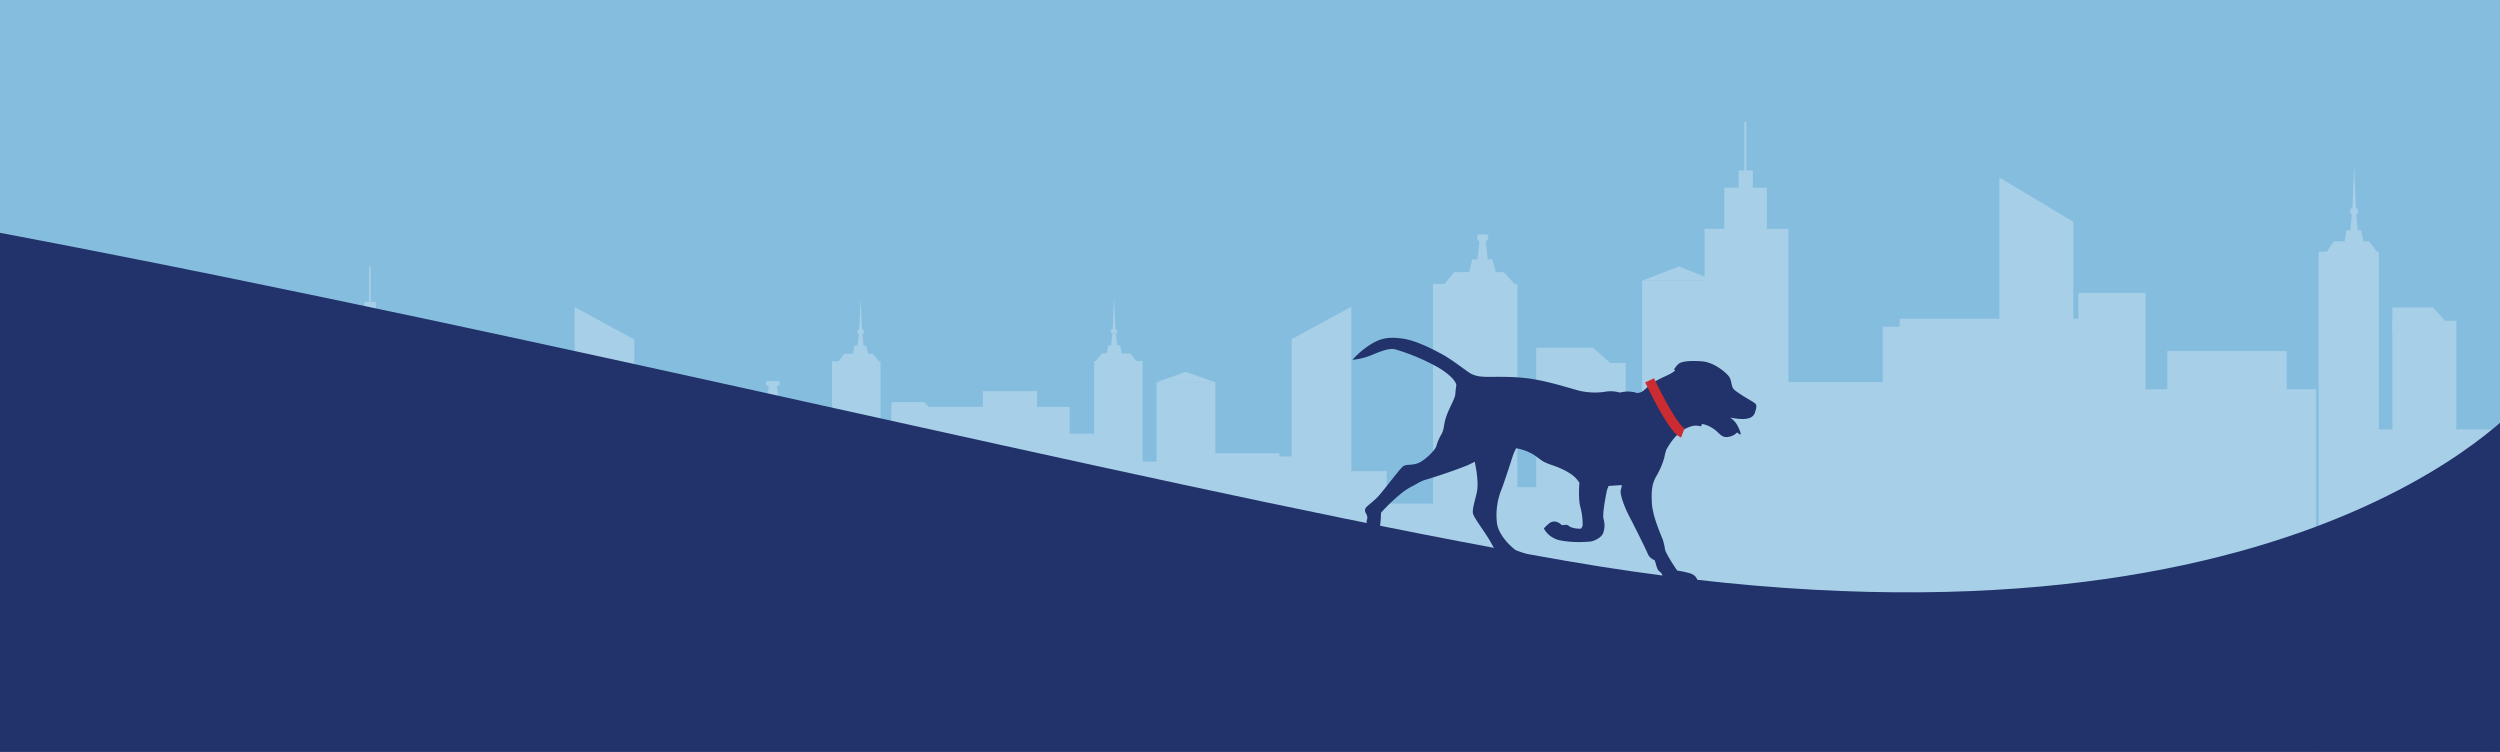 <svg xmlns="http://www.w3.org/2000/svg" xmlns:xlink="http://www.w3.org/1999/xlink" width="768" height="231" viewBox="0 0 768 231">
  <rect x="0" y="0" width="768" height="231" fill="#808080" stroke="none"/>
  <defs>
    <clipPath id="clip-path">
      <rect id="Rectangle_1486" data-name="Rectangle 1486" width="768" height="231" transform="translate(353.289 2347)" fill="#85bdde"/>
    </clipPath>
    <clipPath id="clip-path-2">
      <path id="Path_382" data-name="Path 382" d="M1206.755,146.986c-.3,0-.54.393-.54.875s.242.874.54.874h.15l-.526,5h-1.208l-.911,3.426h-2.084l-2.8,3.185h-.752V200.22h-.151V183.148h-3.071v-2.481h-1.738v-3.124H1178.79l-1.512,1.383V156.2h-18.4V287.583h418.074V202.545h-10.792V190.758h-29.4V179.194H1514.38v-6.353h-24.653v6.353h-8.875v15.045h-10.187V156.322H1439.2v22.73l-1.511-1.383h-14.879v3.124h-1.738v2.481H1418v17.072h-.151V160.471h-.752l-2.8-3.185h-2.084l-.912-3.426H1410.1l-.526-5h.149c.3,0,.54-.391.54-.874s-.242-.875-.54-.875h-1.877c-.3,0-.541.392-.541.875s.242.874.541.874h.118l-.577,5h-1.407l-.668,3.426h-4.015l-2.529,3.185h-3v39.874h-12.383V162.364h-7.918v-4.9h-5.136v-5.329h-2.352V149h-.756v3.137h-2.1v5.329h-5.256v4.9h-7.222v6.709h-22.9v25.513h-14.249v-.125h-28.757V168.947h-22.9v-6.708h-7.222v-4.9h-5.256V152.01h-2.1v-3.137h-.756v3.137h-2.352v5.329h-5.136v4.9h-7.918V200.22h-12.382V160.346h-3l-2.528-3.185h-4.015l-.668-3.426h-1.406l-.578-5h.118c.3,0,.541-.392.541-.874s-.242-.875-.541-.875Z" transform="translate(-1158.878 -146.986)" fill="#fff"/>
    </clipPath>
    <clipPath id="clip-path-3">
      <path id="Path_383" data-name="Path 383" d="M2796.646,123.2V270.759h18.32V113.235Z" transform="translate(-2796.646 -113.235)" fill="#fff"/>
    </clipPath>
    <clipPath id="clip-path-4">
      <rect id="Rectangle_1329" data-name="Rectangle 1329" width="16.645" height="131.58" fill="#fff"/>
    </clipPath>
    <clipPath id="clip-path-5">
      <rect id="Rectangle_1331" data-name="Rectangle 1331" width="35.673" height="111.534" fill="#fff"/>
    </clipPath>
    <clipPath id="clip-path-6">
      <rect id="Rectangle_1333" data-name="Rectangle 1333" width="43.54" height="109.931" fill="#fff"/>
    </clipPath>
    <clipPath id="clip-path-7">
      <rect id="Rectangle_1335" data-name="Rectangle 1335" width="29.573" height="12.158" fill="#fff"/>
    </clipPath>
    <clipPath id="clip-path-8">
      <rect id="Rectangle_1337" data-name="Rectangle 1337" width="14.91" height="140.84" fill="#fff"/>
    </clipPath>
    <clipPath id="clip-path-9">
      <path id="Path_384" data-name="Path 384" d="M2661,141.873l-2.306,2.837h13.174l-2.086-2.837Z" transform="translate(-2658.696 -141.873)" fill="#fff"/>
    </clipPath>
    <clipPath id="clip-path-10">
      <path id="Path_385" data-name="Path 385" d="M2670.308,129.63l-.71,7.288h2.576l-.779-7.288Z" transform="translate(-2669.598 -129.63)" fill="#fff"/>
    </clipPath>
    <clipPath id="clip-path-11">
      <path id="Path_386" data-name="Path 386" d="M2670.518,127.088c-.2,0-.365.286-.365.638s.164.637.365.637h1.268c.2,0,.365-.285.365-.637s-.164-.638-.365-.638Z" transform="translate(-2670.154 -127.088)" fill="#fff"/>
    </clipPath>
    <clipPath id="clip-path-12">
      <path id="Path_387" data-name="Path 387" d="M2671.388,117.995h.914l-.458-10.429Z" transform="translate(-2671.388 -107.566)" fill="#fff"/>
    </clipPath>
    <clipPath id="clip-path-13">
      <path id="Path_388" data-name="Path 388" d="M2667.665,136.9l-.692,2.808h4.8l-.508-2.808Z" transform="translate(-2666.973 -136.896)" fill="#fff"/>
    </clipPath>
    <clipPath id="clip-path-14">
      <rect id="Rectangle_1344" data-name="Rectangle 1344" width="18.062" height="134.327" fill="#fff"/>
    </clipPath>
    <clipPath id="clip-path-15">
      <path id="Path_389" data-name="Path 389" d="M2702.117,156.332h18.063l-9.082-3.176Z" transform="translate(-2702.117 -153.156)" fill="#fff"/>
    </clipPath>
    <clipPath id="clip-path-16">
      <rect id="Rectangle_1347" data-name="Rectangle 1347" width="27.853" height="123.873" fill="#fff"/>
    </clipPath>
    <clipPath id="clip-path-17">
      <rect id="Rectangle_1349" data-name="Rectangle 1349" width="23.419" height="2.338" fill="#fff"/>
    </clipPath>
    <clipPath id="clip-path-18">
      <path id="Path_390" data-name="Path 390" d="M2295.219,270.862h18.32V123.409l-18.32-9.968Z" transform="translate(-2295.219 -113.441)" fill="#fff"/>
    </clipPath>
    <clipPath id="clip-path-19">
      <rect id="Rectangle_1352" data-name="Rectangle 1352" width="16.645" height="131.477" fill="#fff"/>
    </clipPath>
    <clipPath id="clip-path-20">
      <rect id="Rectangle_1354" data-name="Rectangle 1354" width="20.756" height="145.861" fill="#fff"/>
    </clipPath>
    <clipPath id="clip-path-21">
      <rect id="Rectangle_1356" data-name="Rectangle 1356" width="10.534" height="9.583" fill="#fff"/>
    </clipPath>
    <clipPath id="clip-path-22">
      <rect id="Rectangle_1358" data-name="Rectangle 1358" width="3.518" height="7.767" fill="#fff"/>
    </clipPath>
    <clipPath id="clip-path-23">
      <rect id="Rectangle_1360" data-name="Rectangle 1360" width="0.51" height="12.436" fill="#fff"/>
    </clipPath>
    <clipPath id="clip-path-24">
      <rect id="Rectangle_1362" data-name="Rectangle 1362" width="35.673" height="111.432" fill="#fff"/>
    </clipPath>
    <clipPath id="clip-path-25">
      <rect id="Rectangle_1364" data-name="Rectangle 1364" width="43.54" height="109.827" fill="#fff"/>
    </clipPath>
    <clipPath id="clip-path-27">
      <rect id="Rectangle_1368" data-name="Rectangle 1368" width="14.909" height="140.736" fill="#fff"/>
    </clipPath>
    <clipPath id="clip-path-28">
      <path id="Path_391" data-name="Path 391" d="M2481.044,142.079l-2.086,2.837h13.174l-2.306-2.837Z" transform="translate(-2478.958 -142.079)" fill="#fff"/>
    </clipPath>
    <clipPath id="clip-path-29">
      <path id="Path_392" data-name="Path 392" d="M2492.957,129.836l-.779,7.288h2.576l-.709-7.288Z" transform="translate(-2492.178 -129.836)" fill="#fff"/>
    </clipPath>
    <clipPath id="clip-path-30">
      <path id="Path_393" data-name="Path 393" d="M2493.3,127.294c-.2,0-.365.285-.365.637s.163.637.365.637h1.268c.2,0,.365-.286.365-.637s-.164-.637-.365-.637Z" transform="translate(-2492.94 -127.294)" fill="#fff"/>
    </clipPath>
    <clipPath id="clip-path-31">
      <path id="Path_394" data-name="Path 394" d="M2494.173,118.2h.913l-.456-10.428Z" transform="translate(-2494.173 -107.772)" fill="#fff"/>
    </clipPath>
    <clipPath id="clip-path-32">
      <path id="Path_395" data-name="Path 395" d="M2490.255,137.1l-.508,2.808h4.8l-.691-2.808Z" transform="translate(-2489.747 -137.102)" fill="#fff"/>
    </clipPath>
    <clipPath id="clip-path-33">
      <rect id="Rectangle_1375" data-name="Rectangle 1375" width="18.062" height="134.223" fill="#fff"/>
    </clipPath>
    <clipPath id="clip-path-34">
      <path id="Path_396" data-name="Path 396" d="M2093.879,156.537h18.063l-8.981-3.176Z" transform="translate(-2093.879 -153.361)" fill="#fff"/>
    </clipPath>
    <clipPath id="clip-path-35">
      <rect id="Rectangle_1378" data-name="Rectangle 1378" width="25.418" height="115.629" fill="#fff"/>
    </clipPath>
    <clipPath id="clip-path-36">
      <rect id="Rectangle_1380" data-name="Rectangle 1380" width="15.83" height="125.198" fill="#fff"/>
    </clipPath>
    <clipPath id="clip-path-37">
      <path id="Path_397" data-name="Path 397" d="M2516.767,171.7v5.711h15.83l-5.784-5.711Z" transform="translate(-2516.767 -171.699)" fill="#fff"/>
    </clipPath>
    <clipPath id="clip-path-38">
      <rect id="Rectangle_1383" data-name="Rectangle 1383" width="41.418" height="100.811" fill="#fff"/>
    </clipPath>
    <clipPath id="clip-path-39">
      <path id="Path_398" data-name="Path 398" d="M1493.987,208.915a.477.477,0,1,0,0,.952h.138l-.488,2.722h-1.123l-.847,1.864h-1.936l-2.6,1.733h-.7v21.7h-.139V228.6h-2.854v-1.35h-1.615v-1.7h-13.823l-1.4.753V213.928h-.174v99.964h371.494V239.154h-10.026v-6.415h-27.312v-6.294h-20.794v-3.458h-22.9v3.458h-8.246v8.189h-9.464V214h-29.236v12.371l-1.4-.752h-13.823v1.7H1693.1v1.35h-2.854v9.291h-.14v-21.7h-.7l-2.6-1.733h-1.936l-.847-1.865H1682.9l-.489-2.721h.139a.477.477,0,1,0,0-.952h-1.745a.477.477,0,1,0,0,.952h.109l-.536,2.721h-1.306l-.621,1.865h-3.729l-2.349,1.733h-2.787v21.7h-11.5V217.285h-7.356v-2.667h-4.772v-2.9h-2.185v-1.707h-.7v1.707h-1.953v2.9h-4.883v2.667h-6.709v3.651h-21.277v13.886H1595.01v-.069h-26.717V220.868h-21.277v-3.651h-6.709V214.55h-4.883v-2.9h-1.953v-1.707h-.7v1.707h-2.185v2.9h-4.771v2.667h-7.356v20.672h-11.5v-21.7h-2.787l-2.349-1.733h-3.73l-.62-1.864h-1.307l-.536-2.722h.109a.477.477,0,1,0,0-.952Z" transform="translate(-1466.427 -208.915)" fill="#fff"/>
    </clipPath>
    <clipPath id="clip-path-40">
      <path id="Path_399" data-name="Path 399" d="M2325.159,208.687a.477.477,0,1,0,0,.952h.11l-.536,2.721h-1.307l-.621,1.864h-3.73l-2.349,1.733h-2.787v97.82h57.21v-68h-10.306V227.562h-3.772l-4.186-2.244h-13.823v20.456h-4.609V215.958h-.7l-2.6-1.733h-1.937l-.846-1.864h-1.123l-.488-2.721h.138a.477.477,0,1,0,0-.952Z" transform="translate(-2313.94 -208.687)" fill="#fff"/>
    </clipPath>
    <clipPath id="clip-path-41">
      <path id="Path_400" data-name="Path 400" d="M693.4,218.008a.477.477,0,1,0,0,.952h.139l-.489,2.721h-1.123l-.847,1.864h-1.936l-2.6,1.733h-.7v21.7h-.14V237.69h-2.854v-1.35h-1.615v-1.7H667.415l-1.4.752V223.021h-.174v99.964H1037.33V248.247H1027.3v-6.416H999.991v-6.294H979.2V232.08h-22.9v3.458h-8.246v8.189h-9.464V223.09H909.348v12.371l-1.4-.753H894.12v1.7h-1.614v1.35h-2.854v9.291h-.139v-21.7h-.7l-2.6-1.733h-1.936l-.847-1.864h-1.122l-.489-2.721h.139a.477.477,0,1,0,0-.952h-1.745a.477.477,0,1,0,0,.952h.109l-.536,2.721h-1.307l-.621,1.864h-3.73l-2.349,1.733H869v21.7h-11.5V226.378h-7.356v-2.667h-4.772v-2.9h-2.185V219.1h-.7v1.707h-1.953v2.9h-4.883v2.667h-6.71v3.651H807.657v13.886H794.419v-.068H767.7V229.961H746.425V226.31h-6.71v-2.667h-4.882v-2.9h-1.953v-1.707h-.7v1.707h-2.185v2.9h-4.772v2.667h-7.356v20.672h-11.5v-21.7h-2.787l-2.349-1.733h-3.73l-.62-1.864h-1.307l-.536-2.721h.109a.477.477,0,1,0,0-.952Z" transform="translate(-665.836 -218.008)" fill="#fff"/>
    </clipPath>
    <clipPath id="clip-path-42">
      <path id="Path_401" data-name="Path 401" d="M1524.568,217.78a.477.477,0,1,0,0,.952h.11l-.536,2.721h-1.307l-.62,1.864h-3.73l-2.349,1.733h-2.787v97.82h57.209v-68h-10.306V236.656h-3.772l-4.187-2.244h-13.823v20.456h-4.608V225.051h-.7l-2.6-1.733h-1.936l-.847-1.864h-1.122l-.489-2.721h.139a.477.477,0,1,0,0-.952Z" transform="translate(-1513.349 -217.78)" fill="#fff"/>
    </clipPath>
    <clipPath id="clip-path-43">
      <path id="Path_402" data-name="Path 402" d="M3012.681,204.762a.5.5,0,1,0,0,1h.114l-.56,2.846h-1.367l-.648,1.949h-3.9l-2.456,1.812h-2.914v99.458h59.813V243.538H3049.99V224.5h-3.944l-4.377-2.346h-14.452v21.387H3022.4V212.364h-.73l-2.715-1.812h-2.024l-.884-1.949h-1.175l-.51-2.846h.146a.5.5,0,1,0,0-1Z" transform="translate(-3000.951 -204.762)" fill="#fff"/>
    </clipPath>
    <clipPath id="clip-path-44">
      <path id="Path_403" data-name="Path 403" d="M1666.214,158.513a.756.756,0,1,0,0,1.51h.22l-.775,4.317h-1.78l-1.342,2.957h-3.071l-4.119,2.749h-1.108v34.422h-.222V189.729h-4.526v-2.141h-2.561v-2.7h-21.924l-2.228,1.194V166.463h-27.112v122.3h616.047V206.474h-15.9V196.3h-43.319v-9.984H2119.51v-5.484h-36.326v5.484h-13.079V199.3H2055.1V166.572h-46.37v19.621L2006.5,185h-21.924v2.7h-2.561v2.141h-4.526v14.738h-.221V170.154h-1.108l-4.119-2.749h-3.071l-1.343-2.957h-1.78l-.775-4.317h.22a.756.756,0,1,0,0-1.51h-2.767a.756.756,0,1,0,0,1.51h.174l-.85,4.317h-2.073l-.984,2.957h-5.916l-3.726,2.749h-4.421v34.422h-18.247V171.788h-11.667v-4.229h-7.568v-4.6h-3.465v-2.707h-1.113v2.707h-3.1v4.6h-7.744v4.229h-10.642v5.791h-33.746V199.6h-21v-.108h-42.375V177.47h-33.746V171.68h-10.642V167.45h-7.744v-4.6h-3.1v-2.708h-1.113v2.708h-3.465v4.6h-7.569v4.229h-11.667v32.787h-18.247V170.045h-4.421l-3.726-2.749h-5.916l-.984-2.957h-2.073l-.85-4.317h.174a.756.756,0,1,0,0-1.51Z" transform="translate(-1595.666 -158.513)" fill="#fff"/>
    </clipPath>
    <clipPath id="clip-path-45">
      <path id="Path_404" data-name="Path 404" d="M37.61,22.535c-.354,0-.641.494-.641,1.1s.287,1.1.641,1.1h.177l-.623,6.3H35.731L34.65,35.358H32.178l-3.316,4.013H27.97V89.624h-.178V68.108H24.148V64.982H22.086V61.045H4.436L2.643,62.788V34.141H0V225.548H476.762V92.554h-12.8V77.7H429.087V63.124H402.535V55.118H373.291v8.006H362.763V82.086H350.678V34.3h-37.33V62.946L311.555,61.2h-17.65V65.14h-2.062v3.127H288.2V89.781h-.178V39.529h-.892l-3.316-4.013h-2.472L280.26,31.2h-1.433l-.624-6.3h.177c.354,0,.641-.493.641-1.1s-.287-1.1-.641-1.1h-2.228c-.355,0-.641.494-.641,1.1s.286,1.1.641,1.1h.14l-.684,6.3H273.94l-.792,4.317h-4.763l-3,4.013h-3.559V89.781H247.138V41.915h-9.392V35.74h-6.093V29.024h-2.79V25.072h-.9v3.953h-2.494V35.74h-6.235v6.174h-8.567v8.454H183.5V82.522H166.6v-.157H132.488V50.211H105.32V41.757H96.752V35.582H90.518V28.867H88.024V24.913h-.9v3.954H84.339v6.716H78.246v6.175H68.854V89.624H54.164V39.371H50.6l-3-4.013H42.844l-.793-4.317H40.383l-.684-6.3h.14c.355,0,.641-.494.641-1.1s-.286-1.1-.641-1.1Z" transform="translate(0 -22.535)" fill="#fff"/>
    </clipPath>
    <clipPath id="clip-path-46">
      <path id="Path_405" data-name="Path 405" d="M1101.982,22.007c-.354,0-.641.494-.641,1.1s.287,1.1.641,1.1h.139l-.684,6.3h-1.669l-.792,4.317h-4.763l-3,4.013h-3.559V225.285H1160.7v-117.4h-13.158V65.712h-4.816l-5.346-5.195h-17.65v47.365h-5.883V38.843h-.892l-3.316-4.013h-2.472l-1.081-4.317h-1.434l-.623-6.3h.177c.354,0,.641-.494.641-1.1s-.288-1.1-.641-1.1Z" transform="translate(-1087.656 -22.007)" fill="#fff"/>
    </clipPath>
    <clipPath id="clip-path-47">
      <path id="Path_406" data-name="Path 406" d="M2909.617,68.935c-.349,0-.633.447-.633,1s.284,1,.633,1h.138l-.676,5.7h-1.649l-.783,3.9h-4.708l-2.964,3.629h-3.517V248.677h72.2V146.583H2954.65v-38.13h-4.76l-5.284-4.7h-17.445v42.827h-5.814V84.158h-.882l-3.276-3.629h-2.444l-1.068-3.9h-1.417l-.616-5.7h.174c.35,0,.634-.446.634-1s-.285-1-.634-1Z" transform="translate(-2895.459 -68.935)" fill="#fff"/>
    </clipPath>
    <clipPath id="clip-path-48">
      <path id="Path_407" data-name="Path 407" d="M3913.421,47.394V231.146h22.726V33.765Z" transform="translate(-3913.421 -33.765)" fill="#fff"/>
    </clipPath>
    <clipPath id="clip-path-49">
      <rect id="Rectangle_1395" data-name="Rectangle 1395" width="20.647" height="161.909" fill="#fff"/>
    </clipPath>
    <clipPath id="clip-path-50">
      <rect id="Rectangle_1397" data-name="Rectangle 1397" width="44.251" height="134.502" fill="#fff"/>
    </clipPath>
    <clipPath id="clip-path-51">
      <rect id="Rectangle_1399" data-name="Rectangle 1399" width="54.01" height="132.309" fill="#fff"/>
    </clipPath>
    <clipPath id="clip-path-52">
      <rect id="Rectangle_1401" data-name="Rectangle 1401" width="36.684" height="16.622" fill="#fff"/>
    </clipPath>
    <clipPath id="clip-path-53">
      <rect id="Rectangle_1403" data-name="Rectangle 1403" width="18.495" height="174.57" fill="#fff"/>
    </clipPath>
    <clipPath id="clip-path-54">
      <path id="Path_408" data-name="Path 408" d="M3745.162,72.922,3742.3,76.8h16.341l-2.587-3.878Z" transform="translate(-3742.301 -72.922)" fill="#fff"/>
    </clipPath>
    <clipPath id="clip-path-55">
      <path id="Path_409" data-name="Path 409" d="M3756.7,56.182l-.881,9.965h3.2l-.966-9.965Z" transform="translate(-3755.824 -56.182)" fill="#fff"/>
    </clipPath>
    <clipPath id="clip-path-56">
      <path id="Path_410" data-name="Path 410" d="M3756.966,52.707c-.25,0-.453.39-.453.871s.2.872.453.872h1.572c.25,0,.453-.391.453-.872s-.2-.871-.453-.871Z" transform="translate(-3756.513 -52.707)" fill="#fff"/>
    </clipPath>
    <clipPath id="clip-path-57">
      <path id="Path_411" data-name="Path 411" d="M3758.043,40.273h1.134l-.567-14.259Z" transform="translate(-3758.043 -26.014)" fill="#fff"/>
    </clipPath>
    <clipPath id="clip-path-58">
      <path id="Path_412" data-name="Path 412" d="M3753.427,66.116l-.858,3.84h5.95l-.629-3.84Z" transform="translate(-3752.569 -66.116)" fill="#fff"/>
    </clipPath>
    <clipPath id="clip-path-59">
      <rect id="Rectangle_1410" data-name="Rectangle 1410" width="22.405" height="165.664" fill="#fff"/>
    </clipPath>
    <clipPath id="clip-path-60">
      <path id="Path_413" data-name="Path 413" d="M3796.163,92.689h22.405L3807.3,88.347Z" transform="translate(-3796.163 -88.347)" fill="#fff"/>
    </clipPath>
    <clipPath id="clip-path-61">
      <rect id="Rectangle_1413" data-name="Rectangle 1413" width="69.774" height="151.372" fill="#fff"/>
    </clipPath>
    <clipPath id="clip-path-62">
      <rect id="Rectangle_1415" data-name="Rectangle 1415" width="58.668" height="3.198" fill="#fff"/>
    </clipPath>
    <clipPath id="clip-path-63">
      <path id="Path_414" data-name="Path 414" d="M3291.422,231.286h22.725V47.676l-22.725-13.63Z" transform="translate(-3291.422 -34.046)" fill="#fff"/>
    </clipPath>
    <clipPath id="clip-path-64">
      <rect id="Rectangle_1418" data-name="Rectangle 1418" width="20.648" height="161.768" fill="#fff"/>
    </clipPath>
    <clipPath id="clip-path-65">
      <rect id="Rectangle_1420" data-name="Rectangle 1420" width="25.747" height="181.435" fill="#fff"/>
    </clipPath>
    <clipPath id="clip-path-66">
      <rect id="Rectangle_1422" data-name="Rectangle 1422" width="1.84" height="1.984" fill="#fff"/>
    </clipPath>
    <clipPath id="clip-path-69">
      <rect id="Rectangle_1428" data-name="Rectangle 1428" width="1.839" height="1.984" fill="#fff"/>
    </clipPath>
    <clipPath id="clip-path-70">
      <rect id="Rectangle_1430" data-name="Rectangle 1430" width="13.066" height="13.103" fill="#fff"/>
    </clipPath>
    <clipPath id="clip-path-71">
      <rect id="Rectangle_1432" data-name="Rectangle 1432" width="4.364" height="10.62" fill="#fff"/>
    </clipPath>
    <clipPath id="clip-path-72">
      <rect id="Rectangle_1434" data-name="Rectangle 1434" width="0.633" height="17.002" fill="#fff"/>
    </clipPath>
    <clipPath id="clip-path-73">
      <rect id="Rectangle_1436" data-name="Rectangle 1436" width="44.251" height="134.361" fill="#fff"/>
    </clipPath>
    <clipPath id="clip-path-74">
      <rect id="Rectangle_1438" data-name="Rectangle 1438" width="54.009" height="132.168" fill="#fff"/>
    </clipPath>
    <clipPath id="clip-path-76">
      <rect id="Rectangle_1442" data-name="Rectangle 1442" width="18.494" height="174.428" fill="#fff"/>
    </clipPath>
    <clipPath id="clip-path-77">
      <rect id="Rectangle_1444" data-name="Rectangle 1444" width="2.861" height="2.789" fill="#fff"/>
    </clipPath>
    <clipPath id="clip-path-79">
      <rect id="Rectangle_1448" data-name="Rectangle 1448" width="2.861" height="2.79" fill="#fff"/>
    </clipPath>
    <clipPath id="clip-path-91">
      <path id="Path_415" data-name="Path 415" d="M3521.931,73.2l-2.587,3.878h16.341l-2.861-3.878Z" transform="translate(-3519.343 -73.203)" fill="#fff"/>
    </clipPath>
    <clipPath id="clip-path-92">
      <path id="Path_416" data-name="Path 416" d="M3536.708,56.462l-.966,9.965h3.2l-.881-9.965Z" transform="translate(-3535.742 -56.462)" fill="#fff"/>
    </clipPath>
    <clipPath id="clip-path-93">
      <path id="Path_417" data-name="Path 417" d="M3537.14,52.987c-.25,0-.453.391-.453.872s.2.871.453.871h1.572c.25,0,.452-.39.452-.871s-.2-.872-.452-.872Z" transform="translate(-3536.687 -52.987)" fill="#fff"/>
    </clipPath>
    <clipPath id="clip-path-94">
      <path id="Path_418" data-name="Path 418" d="M3538.218,40.553h1.132l-.566-14.259Z" transform="translate(-3538.218 -26.294)" fill="#fff"/>
    </clipPath>
    <clipPath id="clip-path-95">
      <path id="Path_419" data-name="Path 419" d="M3533.356,66.4l-.629,3.84h5.95l-.858-3.84Z" transform="translate(-3532.727 -66.398)" fill="#fff"/>
    </clipPath>
    <clipPath id="clip-path-96">
      <rect id="Rectangle_1477" data-name="Rectangle 1477" width="22.405" height="165.523" fill="#fff"/>
    </clipPath>
    <clipPath id="clip-path-97">
      <path id="Path_420" data-name="Path 420" d="M3041.669,92.971h22.406l-11.14-4.342Z" transform="translate(-3041.669 -88.629)" fill="#fff"/>
    </clipPath>
    <clipPath id="clip-path-98">
      <rect id="Rectangle_1480" data-name="Rectangle 1480" width="28.273" height="121.087" fill="#fff"/>
    </clipPath>
    <clipPath id="clip-path-99">
      <rect id="Rectangle_1482" data-name="Rectangle 1482" width="19.636" height="153.183" fill="#fff"/>
    </clipPath>
    <clipPath id="clip-path-100">
      <path id="Path_421" data-name="Path 421" d="M3566.244,113.7v7.808h19.636l-7.175-7.808Z" transform="translate(-3566.244 -113.701)" fill="#fff"/>
    </clipPath>
    <clipPath id="clip-path-101">
      <rect id="Rectangle_1485" data-name="Rectangle 1485" width="51.378" height="119.839" fill="#fff"/>
    </clipPath>
    <clipPath id="clip-path-102">
      <rect id="Rectangle_27" data-name="Rectangle 27" width="124.917" height="69.291" fill="#22326a"/>
    </clipPath>
  </defs>
  <g id="Group_2433" data-name="Group 2433" transform="translate(-8695 1056)">
    <g id="Mask_Group_89" data-name="Mask Group 89" transform="translate(8341.711 -3403)" clip-path="url(#clip-path)">
      <rect id="Rectangle_1325" data-name="Rectangle 1325" width="1121" height="231" transform="translate(0.289 2347)" fill="#85bdde"/>
      <g id="Group_2426" data-name="Group 2426" transform="translate(-478.586 2384.426)" opacity="0.28">
        <g id="Group_2227" data-name="Group 2227" transform="translate(509.149 73.718)">
          <g id="Group_2226" data-name="Group 2226" clip-path="url(#clip-path-2)">
            <rect id="Rectangle_1326" data-name="Rectangle 1326" width="418.073" height="140.597" transform="translate(0)" fill="#fff"/>
          </g>
        </g>
        <g id="Group_2229" data-name="Group 2229" transform="translate(1228.697 56.791)">
          <g id="Group_2228" data-name="Group 2228" clip-path="url(#clip-path-3)">
            <rect id="Rectangle_1327" data-name="Rectangle 1327" width="18.32" height="157.524" transform="translate(0 0)" fill="#fff"/>
          </g>
        </g>
        <g id="Group_2231" data-name="Group 2231" transform="translate(1133.814 82.735)">
          <g id="Group_2230" data-name="Group 2230" clip-path="url(#clip-path-4)">
            <rect id="Rectangle_1328" data-name="Rectangle 1328" width="16.645" height="131.58" fill="#fff"/>
          </g>
        </g>
        <g id="Group_2233" data-name="Group 2233" transform="translate(1202.184 102.781)">
          <g id="Group_2232" data-name="Group 2232" clip-path="url(#clip-path-5)">
            <rect id="Rectangle_1330" data-name="Rectangle 1330" width="35.673" height="111.534" transform="translate(0 0)" fill="#fff"/>
          </g>
        </g>
        <g id="Group_2235" data-name="Group 2235" transform="translate(1143.882 104.385)">
          <g id="Group_2234" data-name="Group 2234" clip-path="url(#clip-path-6)">
            <rect id="Rectangle_1332" data-name="Rectangle 1332" width="43.54" height="109.931" transform="translate(0 0)" fill="#fff"/>
          </g>
        </g>
        <g id="Group_2237" data-name="Group 2237" transform="translate(1151.168 95.794)">
          <g id="Group_2236" data-name="Group 2236" clip-path="url(#clip-path-7)">
            <rect id="Rectangle_1334" data-name="Rectangle 1334" width="29.573" height="12.158" transform="translate(0 0)" fill="#fff"/>
          </g>
        </g>
        <g id="Group_2239" data-name="Group 2239" transform="translate(1168 73.476)">
          <g id="Group_2238" data-name="Group 2238" clip-path="url(#clip-path-8)">
            <rect id="Rectangle_1336" data-name="Rectangle 1336" width="14.91" height="140.84" transform="translate(0 0)" fill="#fff"/>
          </g>
        </g>
        <g id="Group_2241" data-name="Group 2241" transform="translate(1168.089 71.154)">
          <g id="Group_2240" data-name="Group 2240" clip-path="url(#clip-path-9)">
            <rect id="Rectangle_1338" data-name="Rectangle 1338" width="13.174" height="2.837" transform="translate(0 0)" fill="#fff"/>
          </g>
        </g>
        <g id="Group_2243" data-name="Group 2243" transform="translate(1172.879 65.014)">
          <g id="Group_2242" data-name="Group 2242" clip-path="url(#clip-path-10)">
            <rect id="Rectangle_1339" data-name="Rectangle 1339" width="2.576" height="7.288" transform="translate(0 0)" fill="#fff"/>
          </g>
        </g>
        <g id="Group_2245" data-name="Group 2245" transform="translate(1173.123 63.739)">
          <g id="Group_2244" data-name="Group 2244" clip-path="url(#clip-path-11)">
            <rect id="Rectangle_1340" data-name="Rectangle 1340" width="1.998" height="1.275" transform="translate(0 0)" fill="#fff"/>
          </g>
        </g>
        <g id="Group_2247" data-name="Group 2247" transform="translate(1173.665 53.948)">
          <g id="Group_2246" data-name="Group 2246" clip-path="url(#clip-path-12)">
            <rect id="Rectangle_1341" data-name="Rectangle 1341" width="0.913" height="10.429" transform="translate(0)" fill="#fff"/>
          </g>
        </g>
        <g id="Group_2249" data-name="Group 2249" transform="translate(1171.725 68.658)">
          <g id="Group_2248" data-name="Group 2248" clip-path="url(#clip-path-13)">
            <rect id="Rectangle_1342" data-name="Rectangle 1342" width="4.797" height="2.808" transform="translate(0 0)" fill="#fff"/>
          </g>
        </g>
        <g id="Group_2251" data-name="Group 2251" transform="translate(1187.166 79.989)">
          <g id="Group_2250" data-name="Group 2250" clip-path="url(#clip-path-14)">
            <rect id="Rectangle_1343" data-name="Rectangle 1343" width="18.062" height="134.327" transform="translate(0 0)" fill="#fff"/>
          </g>
        </g>
        <g id="Group_2253" data-name="Group 2253" transform="translate(1187.166 76.813)">
          <g id="Group_2252" data-name="Group 2252" clip-path="url(#clip-path-15)">
            <rect id="Rectangle_1345" data-name="Rectangle 1345" width="18.063" height="3.176" transform="translate(0 0)" fill="#fff"/>
          </g>
        </g>
        <g id="Group_2255" data-name="Group 2255" transform="translate(979.528 90.442)">
          <g id="Group_2254" data-name="Group 2254" clip-path="url(#clip-path-16)">
            <rect id="Rectangle_1346" data-name="Rectangle 1346" width="27.853" height="123.873" transform="translate(0 0)" fill="#fff"/>
          </g>
        </g>
        <g id="Group_2257" data-name="Group 2257" transform="translate(981.602 88.634)">
          <g id="Group_2256" data-name="Group 2256" clip-path="url(#clip-path-17)">
            <rect id="Rectangle_1348" data-name="Rectangle 1348" width="23.419" height="2.338" transform="translate(0 0)" fill="#fff"/>
          </g>
        </g>
        <g id="Group_2259" data-name="Group 2259" transform="translate(1008.397 56.894)">
          <g id="Group_2258" data-name="Group 2258" clip-path="url(#clip-path-18)">
            <rect id="Rectangle_1350" data-name="Rectangle 1350" width="18.32" height="157.421" transform="translate(0 0)" fill="#fff"/>
          </g>
        </g>
        <g id="Group_2261" data-name="Group 2261" transform="translate(1027.959 82.838)">
          <g id="Group_2260" data-name="Group 2260" clip-path="url(#clip-path-19)">
            <rect id="Rectangle_1351" data-name="Rectangle 1351" width="16.645" height="131.477" transform="translate(0 0)" fill="#fff"/>
          </g>
        </g>
        <g id="Group_2263" data-name="Group 2263" transform="translate(935.401 68.454)">
          <g id="Group_2262" data-name="Group 2262" clip-path="url(#clip-path-20)">
            <rect id="Rectangle_1353" data-name="Rectangle 1353" width="20.757" height="145.861" transform="translate(0)" fill="#fff"/>
          </g>
        </g>
        <g id="Group_2265" data-name="Group 2265" transform="translate(940.277 59.215)">
          <g id="Group_2264" data-name="Group 2264" clip-path="url(#clip-path-21)">
            <rect id="Rectangle_1355" data-name="Rectangle 1355" width="10.534" height="9.583" transform="translate(0 0)" fill="#fff"/>
          </g>
        </g>
        <g id="Group_2267" data-name="Group 2267" transform="translate(943.826 55.33)">
          <g id="Group_2266" data-name="Group 2266" clip-path="url(#clip-path-22)">
            <rect id="Rectangle_1357" data-name="Rectangle 1357" width="3.518" height="7.767" fill="#fff"/>
          </g>
        </g>
        <g id="Group_2269" data-name="Group 2269" transform="translate(945.245 44.405)">
          <g id="Group_2268" data-name="Group 2268" clip-path="url(#clip-path-23)">
            <rect id="Rectangle_1359" data-name="Rectangle 1359" width="0.51" height="12.436" transform="translate(0 0)" fill="#fff"/>
          </g>
        </g>
        <g id="Group_2271" data-name="Group 2271" transform="translate(948.343 102.884)">
          <g id="Group_2270" data-name="Group 2270" clip-path="url(#clip-path-24)">
            <rect id="Rectangle_1361" data-name="Rectangle 1361" width="35.673" height="111.432" transform="translate(0 0)" fill="#fff"/>
          </g>
        </g>
        <g id="Group_2273" data-name="Group 2273" transform="translate(1043.312 104.488)">
          <g id="Group_2272" data-name="Group 2272" clip-path="url(#clip-path-25)">
            <rect id="Rectangle_1363" data-name="Rectangle 1363" width="43.54" height="109.827" transform="translate(0 0)" fill="#fff"/>
          </g>
        </g>
        <g id="Group_2275" data-name="Group 2275" transform="translate(1049.993 95.897)">
          <g id="Group_2274" data-name="Group 2274" clip-path="url(#clip-path-7)">
            <rect id="Rectangle_1365" data-name="Rectangle 1365" width="29.573" height="12.158" transform="translate(0)" fill="#fff"/>
          </g>
        </g>
        <g id="Group_2277" data-name="Group 2277" transform="translate(1087.475 73.579)">
          <g id="Group_2276" data-name="Group 2276" clip-path="url(#clip-path-27)">
            <rect id="Rectangle_1367" data-name="Rectangle 1367" width="14.909" height="140.736" transform="translate(0 0)" fill="#fff"/>
          </g>
        </g>
        <g id="Group_2279" data-name="Group 2279" transform="translate(1089.122 71.257)">
          <g id="Group_2278" data-name="Group 2278" clip-path="url(#clip-path-28)">
            <rect id="Rectangle_1369" data-name="Rectangle 1369" width="13.174" height="2.837" transform="translate(0 0)" fill="#fff"/>
          </g>
        </g>
        <g id="Group_2281" data-name="Group 2281" transform="translate(1094.93 65.117)">
          <g id="Group_2280" data-name="Group 2280" clip-path="url(#clip-path-29)">
            <rect id="Rectangle_1370" data-name="Rectangle 1370" width="2.576" height="7.288" transform="translate(0)" fill="#fff"/>
          </g>
        </g>
        <g id="Group_2283" data-name="Group 2283" transform="translate(1095.265 63.842)">
          <g id="Group_2282" data-name="Group 2282" clip-path="url(#clip-path-30)">
            <rect id="Rectangle_1371" data-name="Rectangle 1371" width="1.997" height="1.275" transform="translate(0 0)" fill="#fff"/>
          </g>
        </g>
        <g id="Group_2285" data-name="Group 2285" transform="translate(1095.806 54.051)">
          <g id="Group_2284" data-name="Group 2284" clip-path="url(#clip-path-31)">
            <rect id="Rectangle_1372" data-name="Rectangle 1372" width="0.913" height="10.428" transform="translate(0 0)" fill="#fff"/>
          </g>
        </g>
        <g id="Group_2287" data-name="Group 2287" transform="translate(1093.862 68.761)">
          <g id="Group_2286" data-name="Group 2286" clip-path="url(#clip-path-32)">
            <rect id="Rectangle_1373" data-name="Rectangle 1373" width="4.797" height="2.808" transform="translate(0)" fill="#fff"/>
          </g>
        </g>
        <g id="Group_2289" data-name="Group 2289" transform="translate(919.939 80.092)">
          <g id="Group_2288" data-name="Group 2288" clip-path="url(#clip-path-33)">
            <rect id="Rectangle_1374" data-name="Rectangle 1374" width="18.062" height="134.223" transform="translate(0 0)" fill="#fff"/>
          </g>
        </g>
        <g id="Group_2291" data-name="Group 2291" transform="translate(919.939 76.916)">
          <g id="Group_2290" data-name="Group 2290" clip-path="url(#clip-path-34)">
            <rect id="Rectangle_1376" data-name="Rectangle 1376" width="18.062" height="3.176" transform="translate(0 0)" fill="#fff"/>
          </g>
        </g>
        <g id="Group_2293" data-name="Group 2293" transform="translate(896.753 98.686)">
          <g id="Group_2292" data-name="Group 2292" clip-path="url(#clip-path-35)">
            <rect id="Rectangle_1377" data-name="Rectangle 1377" width="25.418" height="115.629" transform="translate(0 0)" fill="#fff"/>
          </g>
        </g>
        <g id="Group_2295" data-name="Group 2295" transform="translate(1105.733 89.117)">
          <g id="Group_2294" data-name="Group 2294" clip-path="url(#clip-path-36)">
            <rect id="Rectangle_1379" data-name="Rectangle 1379" width="15.83" height="125.198" fill="#fff"/>
          </g>
        </g>
        <g id="Group_2297" data-name="Group 2297" transform="translate(1105.733 86.113)">
          <g id="Group_2296" data-name="Group 2296" clip-path="url(#clip-path-37)">
            <rect id="Rectangle_1381" data-name="Rectangle 1381" width="15.83" height="5.711" transform="translate(0)" fill="#fff"/>
          </g>
        </g>
        <g id="Group_2299" data-name="Group 2299" transform="translate(1089.369 113.504)">
          <g id="Group_2298" data-name="Group 2298" clip-path="url(#clip-path-38)">
            <rect id="Rectangle_1382" data-name="Rectangle 1382" width="41.418" height="100.811" transform="translate(0)" fill="#fff"/>
          </g>
        </g>
        <g id="Group_2301" data-name="Group 2301" transform="translate(644.27 104.778)">
          <g id="Group_2300" data-name="Group 2300" clip-path="url(#clip-path-39)">
            <rect id="Rectangle_1384" data-name="Rectangle 1384" width="371.494" height="104.977" transform="translate(0 0)" fill="#fff"/>
          </g>
        </g>
        <g id="Group_2303" data-name="Group 2303" transform="translate(1016.622 104.663)">
          <g id="Group_2302" data-name="Group 2302" clip-path="url(#clip-path-40)">
            <rect id="Rectangle_1385" data-name="Rectangle 1385" width="57.21" height="105.091" transform="translate(0 0)" fill="#fff"/>
          </g>
        </g>
        <g id="Group_2305" data-name="Group 2305" transform="translate(292.533 109.338)">
          <g id="Group_2304" data-name="Group 2304" clip-path="url(#clip-path-41)">
            <rect id="Rectangle_1386" data-name="Rectangle 1386" width="371.494" height="104.977" transform="translate(0 0)" fill="#fff"/>
          </g>
        </g>
        <g id="Group_2307" data-name="Group 2307" transform="translate(664.885 109.224)">
          <g id="Group_2306" data-name="Group 2306" clip-path="url(#clip-path-42)">
            <rect id="Rectangle_1387" data-name="Rectangle 1387" width="57.209" height="105.091" transform="translate(0 0)" fill="#fff"/>
          </g>
        </g>
        <g id="Group_2309" data-name="Group 2309" transform="translate(1318.458 102.695)">
          <g id="Group_2308" data-name="Group 2308" clip-path="url(#clip-path-43)">
            <rect id="Rectangle_1388" data-name="Rectangle 1388" width="59.814" height="107.06" transform="translate(0 0)" fill="#fff"/>
          </g>
        </g>
        <g id="Group_2311" data-name="Group 2311" transform="translate(701.05 79.5)">
          <g id="Group_2310" data-name="Group 2310" clip-path="url(#clip-path-44)">
            <rect id="Rectangle_1389" data-name="Rectangle 1389" width="616.046" height="130.255" fill="#fff"/>
          </g>
        </g>
        <g id="Group_2313" data-name="Group 2313" transform="translate(0 11.302)">
          <g id="Group_2312" data-name="Group 2312" clip-path="url(#clip-path-45)">
            <rect id="Rectangle_1390" data-name="Rectangle 1390" width="476.762" height="203.013" transform="translate(0 0)" fill="#fff"/>
          </g>
        </g>
        <g id="Group_2315" data-name="Group 2315" transform="translate(477.858 11.037)">
          <g id="Group_2314" data-name="Group 2314" clip-path="url(#clip-path-46)">
            <rect id="Rectangle_1391" data-name="Rectangle 1391" width="73.047" height="203.278" transform="translate(0 0)" fill="#fff"/>
          </g>
        </g>
        <g id="Group_2317" data-name="Group 2317" transform="translate(1272.11 34.573)">
          <g id="Group_2316" data-name="Group 2316" clip-path="url(#clip-path-47)">
            <rect id="Rectangle_1392" data-name="Rectangle 1392" width="72.197" height="179.742" transform="translate(0 0)" fill="#fff"/>
          </g>
        </g>
        <g id="Group_2319" data-name="Group 2319" transform="translate(1719.348 16.934)">
          <g id="Group_2318" data-name="Group 2318" clip-path="url(#clip-path-48)">
            <rect id="Rectangle_1393" data-name="Rectangle 1393" width="22.726" height="197.381" transform="translate(0 0)" fill="#fff"/>
          </g>
        </g>
        <g id="Group_2321" data-name="Group 2321" transform="translate(1601.65 52.406)">
          <g id="Group_2320" data-name="Group 2320" clip-path="url(#clip-path-49)">
            <rect id="Rectangle_1394" data-name="Rectangle 1394" width="20.647" height="161.909" fill="#fff"/>
          </g>
        </g>
        <g id="Group_2323" data-name="Group 2323" transform="translate(1686.46 79.813)">
          <g id="Group_2322" data-name="Group 2322" clip-path="url(#clip-path-50)">
            <rect id="Rectangle_1396" data-name="Rectangle 1396" width="44.251" height="134.502" transform="translate(0 0)" fill="#fff"/>
          </g>
        </g>
        <g id="Group_2325" data-name="Group 2325" transform="translate(1614.139 82.006)">
          <g id="Group_2324" data-name="Group 2324" clip-path="url(#clip-path-51)">
            <rect id="Rectangle_1398" data-name="Rectangle 1398" width="54.01" height="132.309" transform="translate(0 0)" fill="#fff"/>
          </g>
        </g>
        <g id="Group_2327" data-name="Group 2327" transform="translate(1623.178 70.261)">
          <g id="Group_2326" data-name="Group 2326" clip-path="url(#clip-path-52)">
            <rect id="Rectangle_1400" data-name="Rectangle 1400" width="36.684" height="16.622" fill="#fff"/>
          </g>
        </g>
        <g id="Group_2329" data-name="Group 2329" transform="translate(1644.056 39.746)">
          <g id="Group_2328" data-name="Group 2328" clip-path="url(#clip-path-53)">
            <rect id="Rectangle_1402" data-name="Rectangle 1402" width="18.495" height="174.57" transform="translate(0 0)" fill="#fff"/>
          </g>
        </g>
        <g id="Group_2331" data-name="Group 2331" transform="translate(1644.167 36.573)">
          <g id="Group_2330" data-name="Group 2330" clip-path="url(#clip-path-54)">
            <rect id="Rectangle_1404" data-name="Rectangle 1404" width="16.342" height="3.878" transform="translate(0 0)" fill="#fff"/>
          </g>
        </g>
        <g id="Group_2333" data-name="Group 2333" transform="translate(1650.109 28.177)">
          <g id="Group_2332" data-name="Group 2332" clip-path="url(#clip-path-55)">
            <rect id="Rectangle_1405" data-name="Rectangle 1405" width="3.195" height="9.965" fill="#fff"/>
          </g>
        </g>
        <g id="Group_2335" data-name="Group 2335" transform="translate(1650.411 26.434)">
          <g id="Group_2334" data-name="Group 2334" clip-path="url(#clip-path-56)">
            <rect id="Rectangle_1406" data-name="Rectangle 1406" width="2.478" height="1.743" transform="translate(0)" fill="#fff"/>
          </g>
        </g>
        <g id="Group_2337" data-name="Group 2337" transform="translate(1651.083 13.047)">
          <g id="Group_2336" data-name="Group 2336" clip-path="url(#clip-path-57)">
            <rect id="Rectangle_1407" data-name="Rectangle 1407" width="1.134" height="14.259" transform="translate(0 0)" fill="#fff"/>
          </g>
        </g>
        <g id="Group_2339" data-name="Group 2339" transform="translate(1648.678 33.159)">
          <g id="Group_2338" data-name="Group 2338" clip-path="url(#clip-path-58)">
            <rect id="Rectangle_1408" data-name="Rectangle 1408" width="5.95" height="3.84" transform="translate(0)" fill="#fff"/>
          </g>
        </g>
        <g id="Group_2341" data-name="Group 2341" transform="translate(1667.831 48.651)">
          <g id="Group_2340" data-name="Group 2340" clip-path="url(#clip-path-59)">
            <rect id="Rectangle_1409" data-name="Rectangle 1409" width="22.405" height="165.664" transform="translate(0 0)" fill="#fff"/>
          </g>
        </g>
        <g id="Group_2343" data-name="Group 2343" transform="translate(1667.831 44.309)">
          <g id="Group_2342" data-name="Group 2342" clip-path="url(#clip-path-60)">
            <rect id="Rectangle_1411" data-name="Rectangle 1411" width="22.405" height="4.342" fill="#fff"/>
          </g>
        </g>
        <g id="Group_2345" data-name="Group 2345" transform="translate(1410.265 62.943)">
          <g id="Group_2344" data-name="Group 2344" clip-path="url(#clip-path-61)">
            <rect id="Rectangle_1412" data-name="Rectangle 1412" width="69.774" height="151.372" transform="translate(0)" fill="#fff"/>
          </g>
        </g>
        <g id="Group_2347" data-name="Group 2347" transform="translate(1415.461 60.471)">
          <g id="Group_2346" data-name="Group 2346" clip-path="url(#clip-path-62)">
            <rect id="Rectangle_1414" data-name="Rectangle 1414" width="58.668" height="3.198" transform="translate(0 0)" fill="#fff"/>
          </g>
        </g>
        <g id="Group_2349" data-name="Group 2349" transform="translate(1446.075 17.075)">
          <g id="Group_2348" data-name="Group 2348" clip-path="url(#clip-path-63)">
            <rect id="Rectangle_1416" data-name="Rectangle 1416" width="22.726" height="197.24" transform="translate(0 0)" fill="#fff"/>
          </g>
        </g>
        <g id="Group_2351" data-name="Group 2351" transform="translate(1470.342 52.547)">
          <g id="Group_2350" data-name="Group 2350" clip-path="url(#clip-path-64)">
            <rect id="Rectangle_1417" data-name="Rectangle 1417" width="20.648" height="161.768" transform="translate(0 0)" fill="#fff"/>
          </g>
        </g>
        <g id="Group_2353" data-name="Group 2353" transform="translate(1355.527 32.881)">
          <g id="Group_2352" data-name="Group 2352" clip-path="url(#clip-path-65)">
            <rect id="Rectangle_1419" data-name="Rectangle 1419" width="25.747" height="181.435" fill="#fff"/>
          </g>
        </g>
        <g id="Group_2355" data-name="Group 2355" transform="translate(1372.409 36.074)">
          <g id="Group_2354" data-name="Group 2354" clip-path="url(#clip-path-66)">
            <rect id="Rectangle_1421" data-name="Rectangle 1421" width="1.84" height="1.984" transform="translate(0 0)" fill="#fff"/>
          </g>
        </g>
        <g id="Group_2357" data-name="Group 2357" transform="translate(1375.077 67.577)">
          <g id="Group_2356" data-name="Group 2356" clip-path="url(#clip-path-66)">
            <rect id="Rectangle_1423" data-name="Rectangle 1423" width="1.84" height="1.984" transform="translate(0 0)" fill="#fff"/>
          </g>
        </g>
        <g id="Group_2359" data-name="Group 2359" transform="translate(1359.932 51.825)">
          <g id="Group_2358" data-name="Group 2358" clip-path="url(#clip-path-66)">
            <rect id="Rectangle_1425" data-name="Rectangle 1425" width="1.84" height="1.984" transform="translate(0)" fill="#fff"/>
          </g>
        </g>
        <g id="Group_2361" data-name="Group 2361" transform="translate(1365.267 83.329)">
          <g id="Group_2360" data-name="Group 2360" clip-path="url(#clip-path-69)">
            <rect id="Rectangle_1427" data-name="Rectangle 1427" width="1.839" height="1.984" transform="translate(0 0)" fill="#fff"/>
          </g>
        </g>
        <g id="Group_2363" data-name="Group 2363" transform="translate(1361.576 20.247)">
          <g id="Group_2362" data-name="Group 2362" clip-path="url(#clip-path-70)">
            <rect id="Rectangle_1429" data-name="Rectangle 1429" width="13.066" height="13.103" transform="translate(0 0)" fill="#fff"/>
          </g>
        </g>
        <g id="Group_2365" data-name="Group 2365" transform="translate(1365.978 14.937)">
          <g id="Group_2364" data-name="Group 2364" clip-path="url(#clip-path-71)">
            <rect id="Rectangle_1431" data-name="Rectangle 1431" width="4.363" height="10.62" transform="translate(0 0)" fill="#fff"/>
          </g>
        </g>
        <g id="Group_2367" data-name="Group 2367" transform="translate(1367.739)">
          <g id="Group_2366" data-name="Group 2366" clip-path="url(#clip-path-72)">
            <rect id="Rectangle_1433" data-name="Rectangle 1433" width="0.633" height="17.002" transform="translate(0 0)" fill="#fff"/>
          </g>
        </g>
        <g id="Group_2369" data-name="Group 2369" transform="translate(1371.582 79.954)">
          <g id="Group_2368" data-name="Group 2368" clip-path="url(#clip-path-73)">
            <rect id="Rectangle_1435" data-name="Rectangle 1435" width="44.251" height="134.361" transform="translate(0 0)" fill="#fff"/>
          </g>
        </g>
        <g id="Group_2371" data-name="Group 2371" transform="translate(1489.386 82.147)">
          <g id="Group_2370" data-name="Group 2370" clip-path="url(#clip-path-74)">
            <rect id="Rectangle_1437" data-name="Rectangle 1437" width="54.009" height="132.168" fill="#fff"/>
          </g>
        </g>
        <g id="Group_2373" data-name="Group 2373" transform="translate(1497.673 70.402)">
          <g id="Group_2372" data-name="Group 2372" clip-path="url(#clip-path-52)">
            <rect id="Rectangle_1439" data-name="Rectangle 1439" width="36.684" height="16.622" transform="translate(0 0)" fill="#fff"/>
          </g>
        </g>
        <g id="Group_2375" data-name="Group 2375" transform="translate(1544.169 39.887)">
          <g id="Group_2374" data-name="Group 2374" clip-path="url(#clip-path-76)">
            <rect id="Rectangle_1441" data-name="Rectangle 1441" width="18.494" height="174.428" transform="translate(0 0)" fill="#fff"/>
          </g>
        </g>
        <g id="Group_2377" data-name="Group 2377" transform="translate(1555.181 42.329)">
          <g id="Group_2376" data-name="Group 2376" clip-path="url(#clip-path-77)">
            <rect id="Rectangle_1443" data-name="Rectangle 1443" width="2.861" height="2.789" transform="translate(0)" fill="#fff"/>
          </g>
        </g>
        <g id="Group_2379" data-name="Group 2379" transform="translate(1548.138 42.329)">
          <g id="Group_2378" data-name="Group 2378" clip-path="url(#clip-path-77)">
            <rect id="Rectangle_1445" data-name="Rectangle 1445" width="2.861" height="2.789" fill="#fff"/>
          </g>
        </g>
        <g id="Group_2381" data-name="Group 2381" transform="translate(1558.702 46.003)">
          <g id="Group_2380" data-name="Group 2380" clip-path="url(#clip-path-79)">
            <rect id="Rectangle_1447" data-name="Rectangle 1447" width="2.861" height="2.79" transform="translate(0 0)" fill="#fff"/>
          </g>
        </g>
        <g id="Group_2383" data-name="Group 2383" transform="translate(1558.702 53.351)">
          <g id="Group_2382" data-name="Group 2382" clip-path="url(#clip-path-77)">
            <rect id="Rectangle_1449" data-name="Rectangle 1449" width="2.861" height="2.789" transform="translate(0)" fill="#fff"/>
          </g>
        </g>
        <g id="Group_2385" data-name="Group 2385" transform="translate(1558.702 60.698)">
          <g id="Group_2384" data-name="Group 2384" clip-path="url(#clip-path-77)">
            <rect id="Rectangle_1451" data-name="Rectangle 1451" width="2.861" height="2.789" fill="#fff"/>
          </g>
        </g>
        <g id="Group_2387" data-name="Group 2387" transform="translate(1551.66 60.698)">
          <g id="Group_2386" data-name="Group 2386" clip-path="url(#clip-path-77)">
            <rect id="Rectangle_1453" data-name="Rectangle 1453" width="2.86" height="2.789" fill="#fff"/>
          </g>
        </g>
        <g id="Group_2389" data-name="Group 2389" transform="translate(1548.138 64.372)">
          <g id="Group_2388" data-name="Group 2388" clip-path="url(#clip-path-77)">
            <rect id="Rectangle_1455" data-name="Rectangle 1455" width="2.861" height="2.789" transform="translate(0 0)" fill="#fff"/>
          </g>
        </g>
        <g id="Group_2391" data-name="Group 2391" transform="translate(1558.702 75.393)">
          <g id="Group_2390" data-name="Group 2390" clip-path="url(#clip-path-79)">
            <rect id="Rectangle_1457" data-name="Rectangle 1457" width="2.861" height="2.79" transform="translate(0 0)" fill="#fff"/>
          </g>
        </g>
        <g id="Group_2393" data-name="Group 2393" transform="translate(1551.66 75.393)">
          <g id="Group_2392" data-name="Group 2392" clip-path="url(#clip-path-79)">
            <rect id="Rectangle_1459" data-name="Rectangle 1459" width="2.861" height="2.79" transform="translate(0 0)" fill="#fff"/>
          </g>
        </g>
        <g id="Group_2395" data-name="Group 2395" transform="translate(1548.138 79.067)">
          <g id="Group_2394" data-name="Group 2394" clip-path="url(#clip-path-79)">
            <rect id="Rectangle_1461" data-name="Rectangle 1461" width="2.861" height="2.79" fill="#fff"/>
          </g>
        </g>
        <g id="Group_2397" data-name="Group 2397" transform="translate(1555.181 82.74)">
          <g id="Group_2396" data-name="Group 2396" clip-path="url(#clip-path-79)">
            <rect id="Rectangle_1463" data-name="Rectangle 1463" width="2.861" height="2.79" transform="translate(0 0)" fill="#fff"/>
          </g>
        </g>
        <g id="Group_2399" data-name="Group 2399" transform="translate(1551.66 86.414)">
          <g id="Group_2398" data-name="Group 2398" clip-path="url(#clip-path-79)">
            <rect id="Rectangle_1465" data-name="Rectangle 1465" width="2.861" height="2.79" transform="translate(0 0)" fill="#fff"/>
          </g>
        </g>
        <g id="Group_2401" data-name="Group 2401" transform="translate(1548.138 90.088)">
          <g id="Group_2400" data-name="Group 2400" clip-path="url(#clip-path-77)">
            <rect id="Rectangle_1467" data-name="Rectangle 1467" width="2.861" height="2.789" transform="translate(0 0)" fill="#fff"/>
          </g>
        </g>
        <g id="Group_2403" data-name="Group 2403" transform="translate(1558.702 93.761)">
          <g id="Group_2402" data-name="Group 2402" clip-path="url(#clip-path-79)">
            <rect id="Rectangle_1469" data-name="Rectangle 1469" width="2.861" height="2.79" transform="translate(0 0)" fill="#fff"/>
          </g>
        </g>
        <g id="Group_2405" data-name="Group 2405" transform="translate(1546.211 36.714)">
          <g id="Group_2404" data-name="Group 2404" clip-path="url(#clip-path-91)">
            <rect id="Rectangle_1471" data-name="Rectangle 1471" width="16.342" height="3.878" transform="translate(0 0)" fill="#fff"/>
          </g>
        </g>
        <g id="Group_2407" data-name="Group 2407" transform="translate(1553.416 28.318)">
          <g id="Group_2406" data-name="Group 2406" clip-path="url(#clip-path-92)">
            <rect id="Rectangle_1472" data-name="Rectangle 1472" width="3.195" height="9.965" fill="#fff"/>
          </g>
        </g>
        <g id="Group_2409" data-name="Group 2409" transform="translate(1553.831 26.575)">
          <g id="Group_2408" data-name="Group 2408" clip-path="url(#clip-path-93)">
            <rect id="Rectangle_1473" data-name="Rectangle 1473" width="2.477" height="1.743" fill="#fff"/>
          </g>
        </g>
        <g id="Group_2411" data-name="Group 2411" transform="translate(1554.504 13.187)">
          <g id="Group_2410" data-name="Group 2410" clip-path="url(#clip-path-94)">
            <rect id="Rectangle_1474" data-name="Rectangle 1474" width="1.133" height="14.259" transform="translate(0 0)" fill="#fff"/>
          </g>
        </g>
        <g id="Group_2413" data-name="Group 2413" transform="translate(1552.091 33.301)">
          <g id="Group_2412" data-name="Group 2412" clip-path="url(#clip-path-95)">
            <rect id="Rectangle_1475" data-name="Rectangle 1475" width="5.95" height="3.84" transform="translate(0 0)" fill="#fff"/>
          </g>
        </g>
        <g id="Group_2415" data-name="Group 2415" transform="translate(1336.347 48.792)">
          <g id="Group_2414" data-name="Group 2414" clip-path="url(#clip-path-96)">
            <rect id="Rectangle_1476" data-name="Rectangle 1476" width="22.405" height="165.523" transform="translate(0 0)" fill="#fff"/>
          </g>
        </g>
        <g id="Group_2417" data-name="Group 2417" transform="translate(1336.347 44.45)">
          <g id="Group_2416" data-name="Group 2416" clip-path="url(#clip-path-97)">
            <rect id="Rectangle_1478" data-name="Rectangle 1478" width="22.406" height="4.342" transform="translate(0)" fill="#fff"/>
          </g>
        </g>
        <g id="Group_2419" data-name="Group 2419" transform="translate(1352.479 93.228)">
          <g id="Group_2418" data-name="Group 2418" clip-path="url(#clip-path-98)">
            <rect id="Rectangle_1479" data-name="Rectangle 1479" width="28.273" height="121.087" transform="translate(0)" fill="#fff"/>
          </g>
        </g>
        <g id="Group_2421" data-name="Group 2421" transform="translate(1566.817 61.132)">
          <g id="Group_2420" data-name="Group 2420" clip-path="url(#clip-path-99)">
            <rect id="Rectangle_1481" data-name="Rectangle 1481" width="19.636" height="153.183" transform="translate(0 0)" fill="#fff"/>
          </g>
        </g>
        <g id="Group_2423" data-name="Group 2423" transform="translate(1566.817 57.025)">
          <g id="Group_2422" data-name="Group 2422" clip-path="url(#clip-path-100)">
            <rect id="Rectangle_1483" data-name="Rectangle 1483" width="19.636" height="7.808" transform="translate(0)" fill="#fff"/>
          </g>
        </g>
        <g id="Group_2425" data-name="Group 2425" transform="translate(1546.518 94.476)">
          <g id="Group_2424" data-name="Group 2424" clip-path="url(#clip-path-101)">
            <rect id="Rectangle_1484" data-name="Rectangle 1484" width="51.378" height="119.839" transform="translate(0 0)" fill="#fff"/>
          </g>
        </g>
      </g>
      <path id="Path_422" data-name="Path 422" d="M249.685,2394.393s-226.205-4.387-26.885-38.886,651.507,94.415,871.658,132.571,293.584-48.835,293.584-48.835v143.3H249.685Z" transform="translate(-260.098 31.217)" fill="#22326a"/>
    </g>
    <g id="Group_2427" data-name="Group 2427" transform="translate(8752.082 -3823.791)">
      <g id="Group_5" data-name="Group 5" transform="translate(359.932 2865.791) rotate(7)">
        <g id="Group_4" data-name="Group 4" clip-path="url(#clip-path-102)">
          <path id="Path_2" data-name="Path 2" d="M87.718,12.038a9.962,9.962,0,0,0-3.145.039c-1.376.315-1.573.511-1.927.511a10.19,10.19,0,0,0-3.853.157,21.122,21.122,0,0,1-8.729.786c-3.775-.55-10.812-1.927-16.907-1.809S42.188,12.9,40.065,12.9a7.8,7.8,0,0,1-3.46-.511c-.9-.275-5.858-3.342-9.161-4.679s-8.729-3.3-12.7-3.421c-4.01-.079-6.566.393-9.672,2.87A26.578,26.578,0,0,0,0,12.627a20.743,20.743,0,0,0,5.544-2.084c2.674-1.533,5.151-2.91,7.077-2.713A63.867,63.867,0,0,1,26.54,11.8c4.718,2.123,5.976,3.971,6.094,4.718a23.572,23.572,0,0,0,0,2.4c.2,1.3-.786,3.3-1.691,6.566-.865,3.263-.275,4.443-.944,6.33a15.234,15.234,0,0,0-1.18,3.932c-.118,1.219-2.91,4.8-4.875,5.9-1.966,1.062-3.657.668-4.6,1.651-.9.944-4.679,7.549-6.252,9.829-1.573,2.241-3.539,3.7-3.617,4.522-.079.865.315,1.14.629,1.651a1.95,1.95,0,0,1,.275,1.691,4.773,4.773,0,0,0,.629,2.438c.275.236,2.4,1.219,2.4,1.219a5.64,5.64,0,0,0,1.219-2.713,31.122,31.122,0,0,0-.2-3.7c.079-.275,4.718-6.684,8.06-8.964,3.342-2.32,2.556-2.045,5.229-3.224,2.713-1.18,7.982-3.735,10.183-4.954a24.7,24.7,0,0,0,3.185-1.966s2.241,5.976,1.769,9.594c-.432,3.657-.629,4.679-.432,5.976s4.089,5.072,6.369,8.1,4.01,5.976,5.583,6.369c1.533.393,5.858-.275,5.976-.236.157,0,2.674-2.045,1.533-2.87-1.18-.865-4.482-1.258-5.111-1.573-.59-.315-5.426-3.342-6.566-7.352a21.028,21.028,0,0,1,0-10.223c.59-2.162,1.769-8.375,2.162-10.341a14.658,14.658,0,0,1,.865-3.106,15.418,15.418,0,0,1,5.937,1.494c2.674,1.415,2.438,1.651,6.094,2.4,3.657.786,6.212,2.045,7.313,3.027A10.788,10.788,0,0,1,73.8,41.6s.2,4.954,1.18,7.313a21.122,21.122,0,0,1,1.415,5.662,3.188,3.188,0,0,1-.393.983,8.357,8.357,0,0,1-2.792,0c-1.3-.275-1.1-.747-2.005-.59-.944.157-.944.275-1.18.236a4,4,0,0,0-1.809-.826,2.458,2.458,0,0,0-2.2.865A10.048,10.048,0,0,0,64.678,56.9a7.1,7.1,0,0,0,3.067,2.438c1.415.511,1.73.629,4.875.629a35.744,35.744,0,0,0,6.645-.826c.826-.118,3.263-1.415,3.657-3.067a6.808,6.808,0,0,0-.393-4.286c-.55-1.337-.275-5.976-.118-7.942a7.455,7.455,0,0,1,.432-2.359l3.932-.747s.157.315-.079,1.494,1.573,4.875,3.617,7.824,6.291,9.4,7.038,10.734c.786,1.337,2.241,1.533,2.359,1.73s.708,1.73,1.14,2.477c.472.708,1.18.9,1.376,1.14a5.222,5.222,0,0,0,1.14,1.573c.55.393-1.022.354,3.067.354,4.05,0,3.971-.59,3.971-.59a1.76,1.76,0,0,0,1.533.432,2.875,2.875,0,0,0,1.455-.983s-.354-1.573-2.792-1.887a31.766,31.766,0,0,0-3.7-.315s-3.853-4.325-4.522-6.016a16.029,16.029,0,0,0-1.062-2.949c-.786-1.415-3.971-6.763-4.64-10.577s-.708-5.78.236-8.217a24.97,24.97,0,0,0,1.848-6.252,11.946,11.946,0,0,1,.354-2.556c.275-.668,1.966-4.915,4.954-6.959,3.027-2.084,4.325-1.14,4.64-1.376s-.079-.708.668-.708a9.639,9.639,0,0,1,4.089,1.494c1.533,1.022,2.359,2.045,4.128,1.415a4.459,4.459,0,0,0,2.4-1.651s.786.472.983.55c.236.039.354-.432-.865-2.28a6.99,6.99,0,0,0-2.792-2.556s3.814.393,5.662-.472a2.655,2.655,0,0,0,1.769-2.359s.432-1.651-.118-2.2C124.048,10.465,122,9.8,119.8,8.7s-2.634-1.3-3.106-2.4-.511-1.927-1.376-2.792c-.9-.9-4.8-3.657-8.689-3.5-3.853.2-6.252.786-7.038,1.651a6.652,6.652,0,0,0-1.219,2.005s1.062-.354-.315.865c-1.415,1.18-3.539,2.084-5.465,3.814a37.119,37.119,0,0,0-2.831,2.949c-.315.275-1.455.983-2.045.747" transform="translate(0 0)" fill="#22326a" fill-rule="evenodd"/>
        </g>
      </g>
      <path id="Path_19" data-name="Path 19" d="M1040.38,2412.407s8.761,14,12.084,14.8" transform="translate(-288.942 363.416) rotate(7)" fill="none" stroke="#cb2c31" stroke-width="3"/>
      <path id="Path_64" data-name="Path 64" d="M1205.7,2459.291" transform="translate(-788 418)" fill="none" stroke="#707070" stroke-width="1"/>
    </g>
  </g>
</svg>
